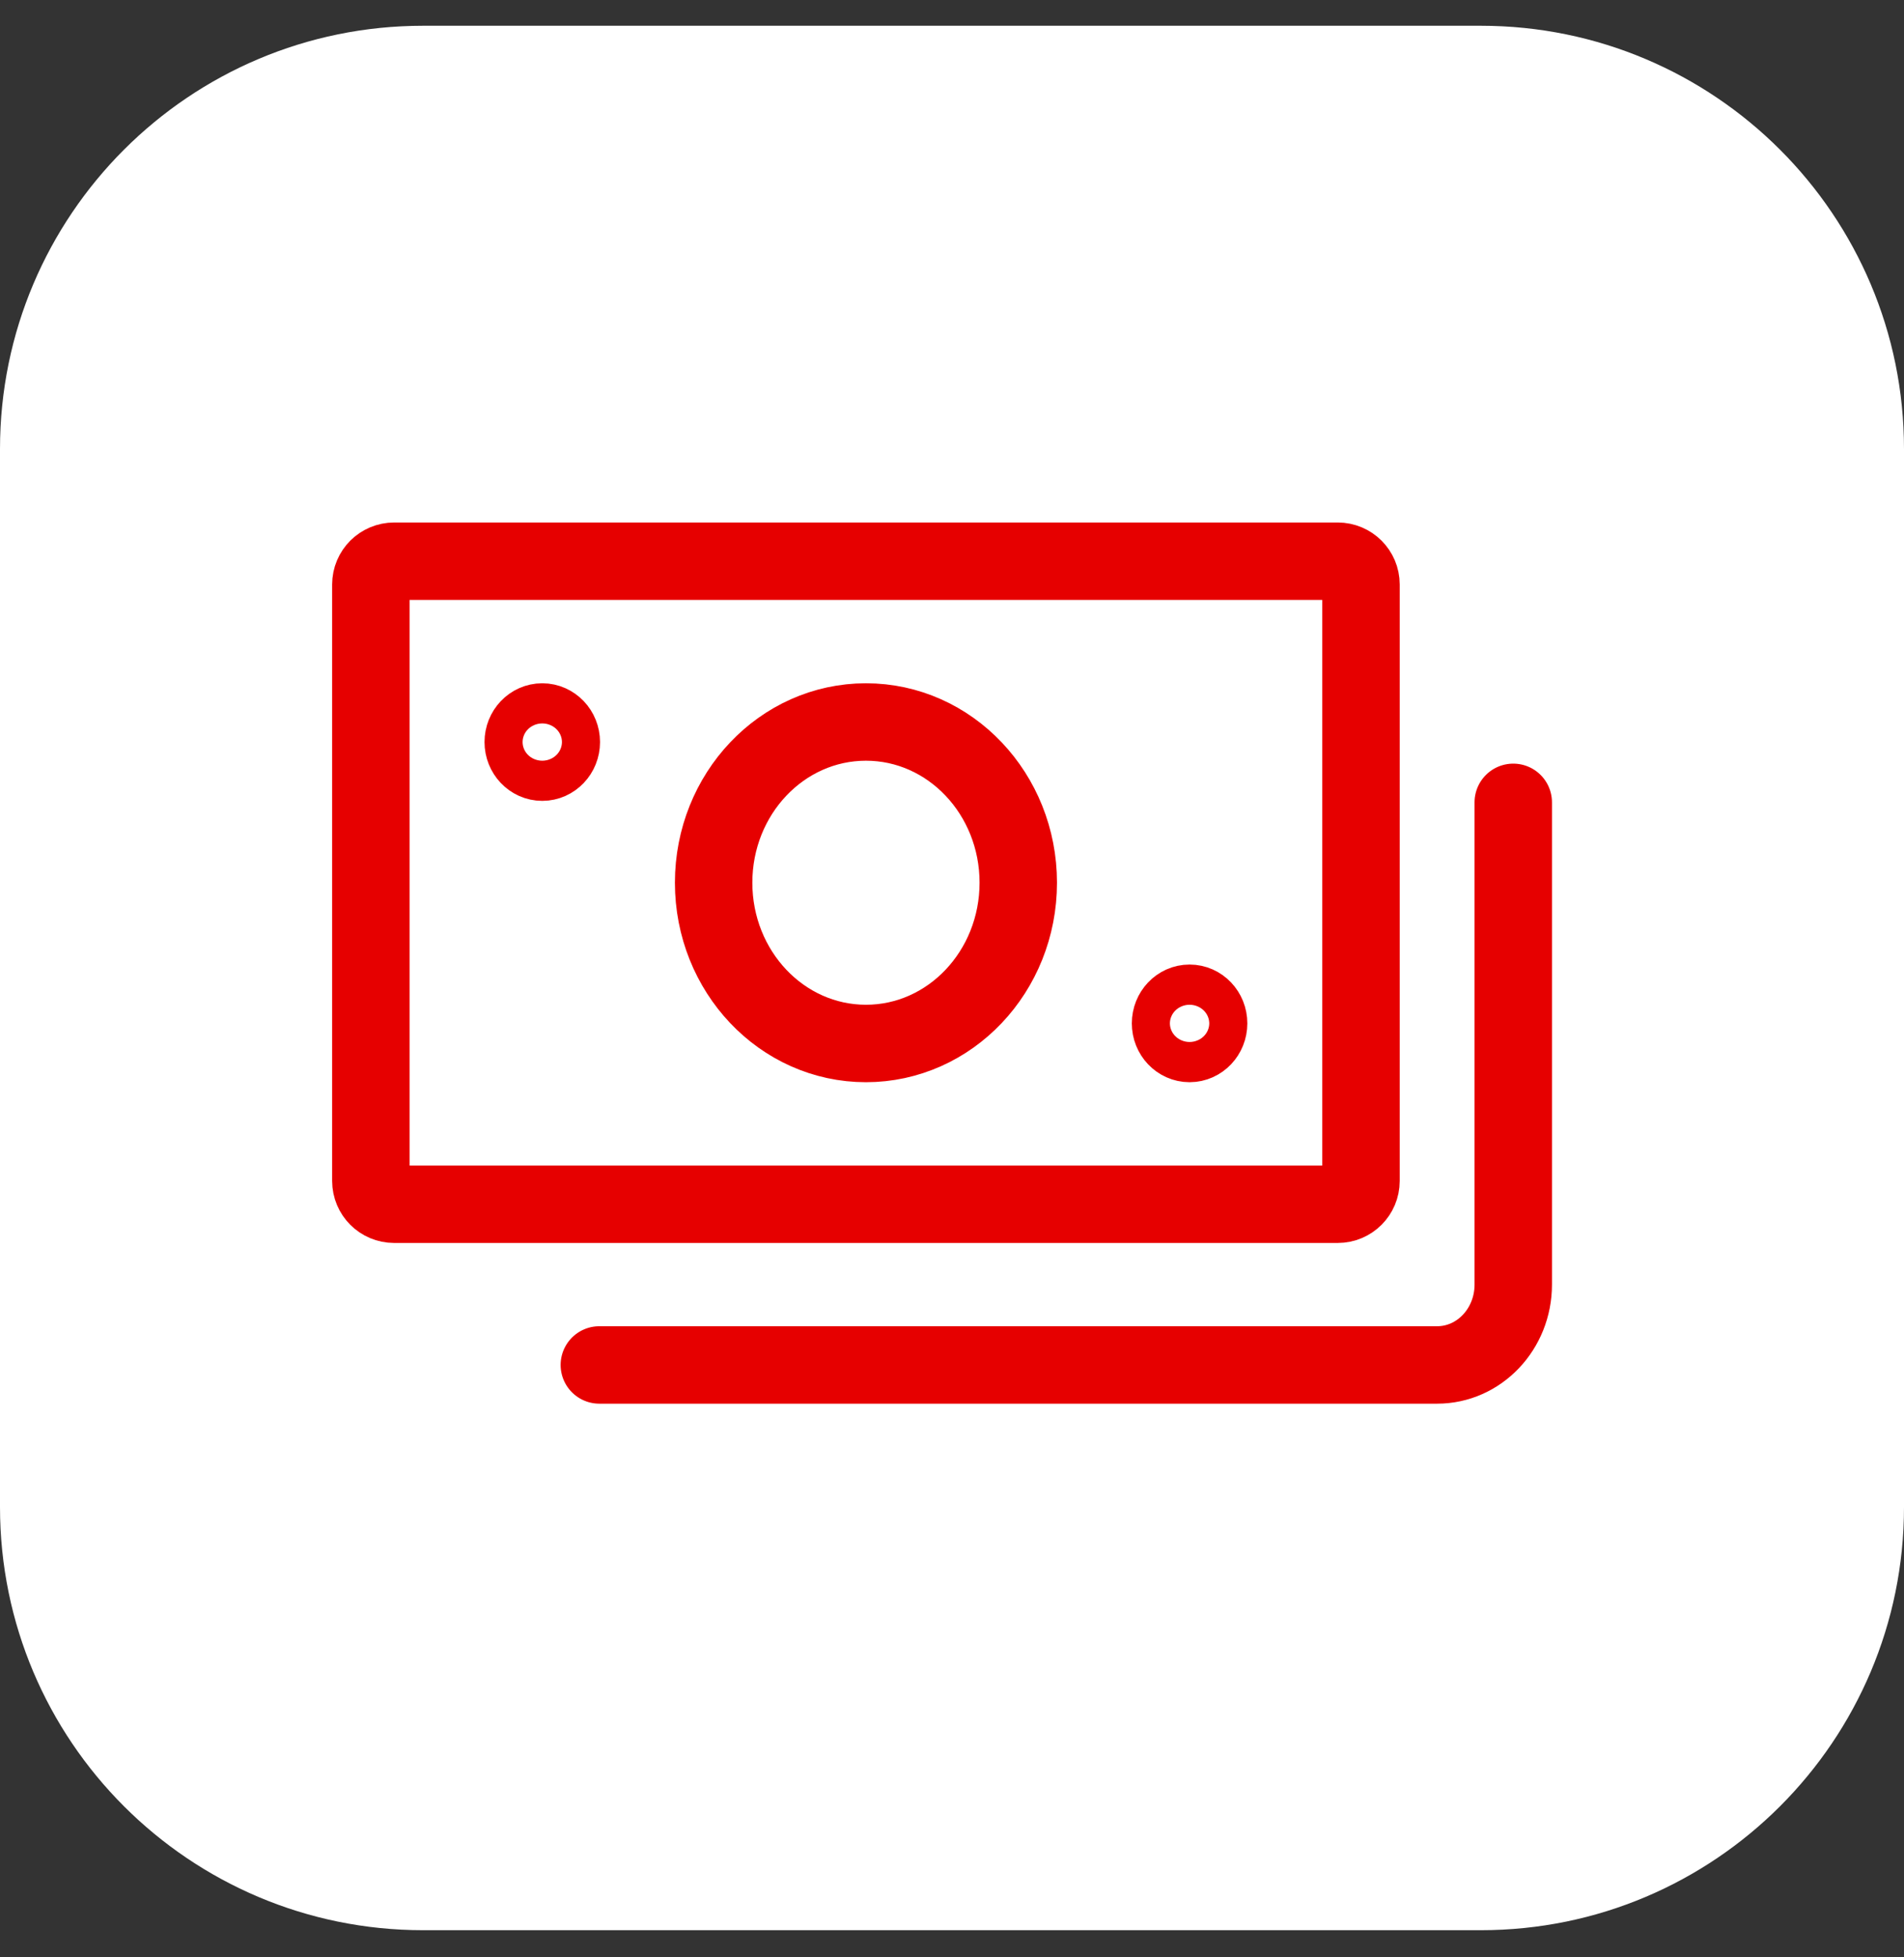 <svg width="36" height="37" viewBox="0 0 36 37" fill="none" xmlns="http://www.w3.org/2000/svg">
<rect x="0" y="0" width="36" height="37" fill="#333333" stroke="none"/>
<path d="M0 8.487C0 4.069 3.582 0.487 8 0.487H28C32.418 0.487 36 4.069 36 8.487V28.487C36 32.905 32.418 36.487 28 36.487H8C3.582 36.487 0 32.905 0 28.487V8.487Z" fill="white"/>
<path d="M28.612 15.167V24.283C28.612 25.122 27.968 25.802 27.172 25.802H11.332M10.253 13.648C10.451 13.648 10.613 13.818 10.613 14.027C10.613 14.237 10.451 14.407 10.253 14.407C10.054 14.407 9.893 14.237 9.893 14.027C9.893 13.818 10.054 13.648 10.253 13.648ZM22.492 18.965C22.691 18.965 22.852 19.135 22.852 19.345C22.852 19.555 22.691 19.725 22.492 19.725C22.293 19.725 22.132 19.555 22.132 19.345C22.132 19.135 22.293 18.965 22.492 18.965ZM7.452 22.764H25.294C25.536 22.764 25.733 22.567 25.733 22.324V11.048C25.733 10.806 25.536 10.609 25.294 10.609L7.452 10.609C7.209 10.609 7.012 10.806 7.012 11.048L7.012 22.324C7.012 22.567 7.209 22.764 7.452 22.764ZM16.373 19.725C17.964 19.725 19.253 18.364 19.253 16.686C19.253 15.008 17.964 13.648 16.373 13.648C14.782 13.648 13.493 15.008 13.493 16.686C13.493 18.364 14.782 19.725 16.373 19.725Z" stroke="#E60000" stroke-width="1.464" stroke-linecap="round" stroke-linejoin="round"/>
</svg>
